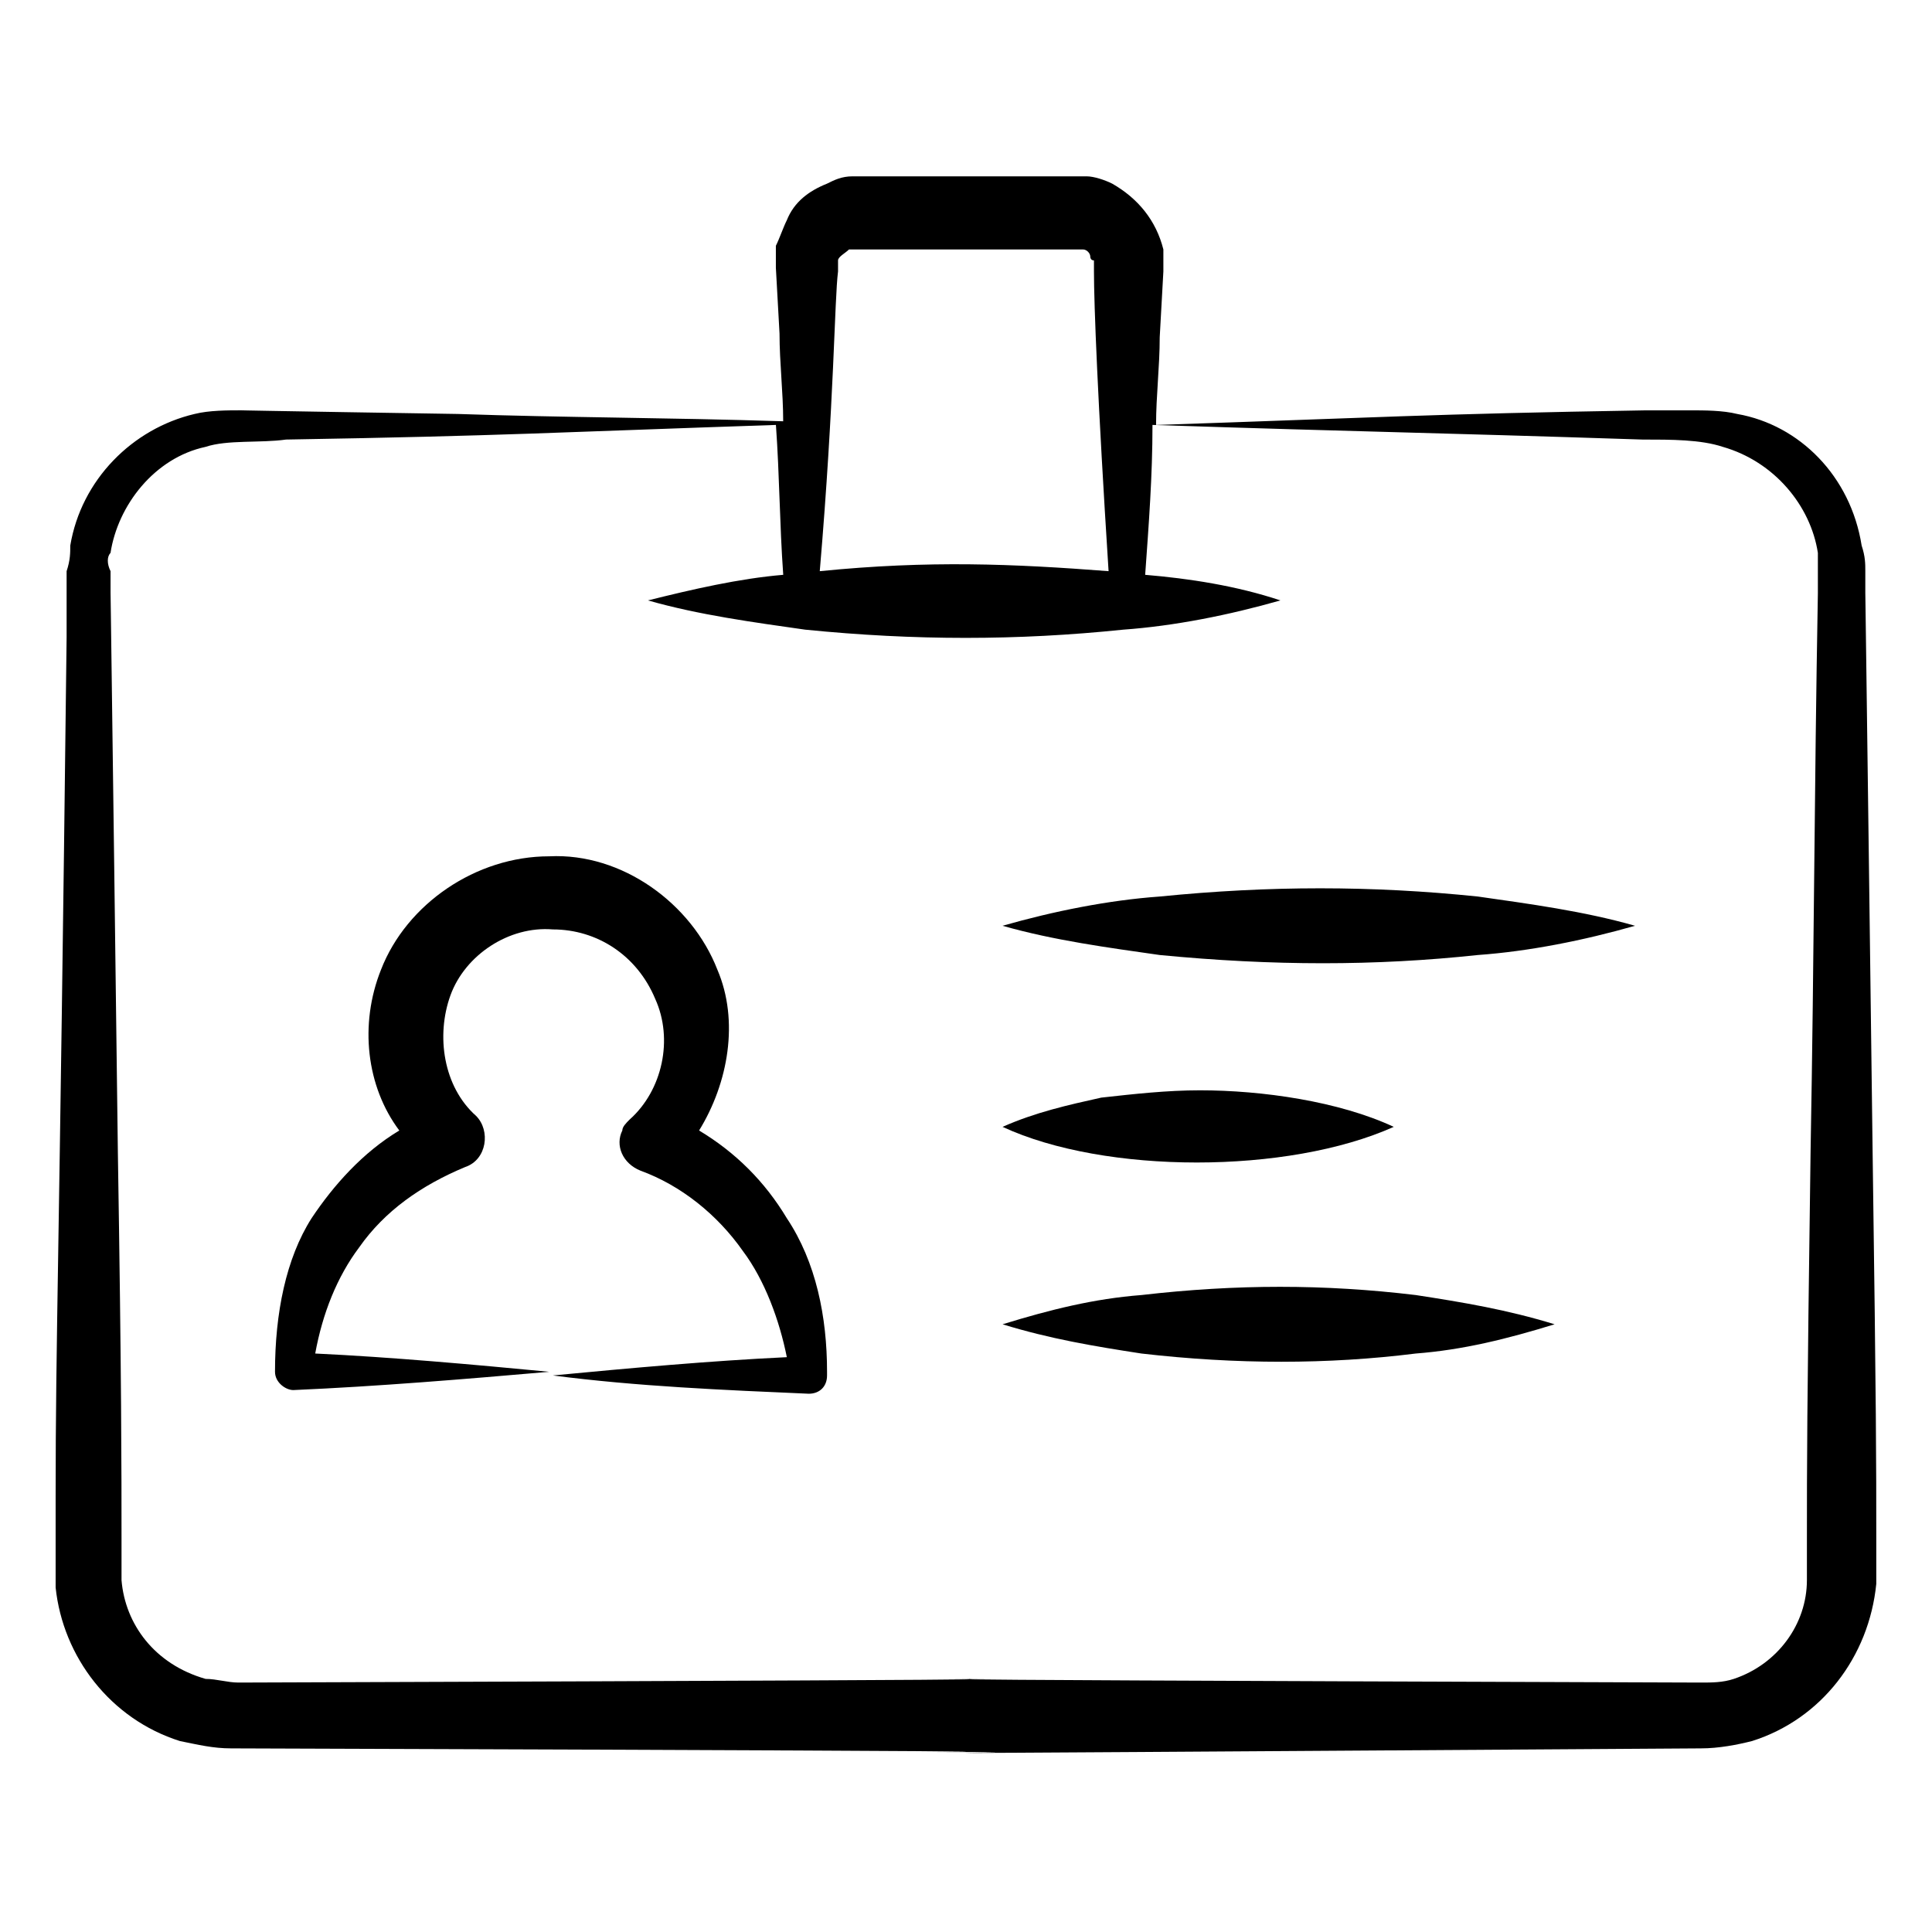<?xml version="1.0" encoding="UTF-8"?>
<!-- Uploaded to: ICON Repo, www.svgrepo.com, Generator: ICON Repo Mixer Tools -->
<svg fill="#000000" width="800px" height="800px" version="1.1" viewBox="144 144 512 512" xmlns="http://www.w3.org/2000/svg">
 <g>
  <path d="m191.69 605.4c4.844 0.969 8.719 1.938 13.562 1.938 296.47 0.969 155.02 0.969 194.74 0.969s-101.73 0.969 194.74-0.969c4.844 0 9.688-0.969 13.562-1.938 18.41-5.812 31.004-22.285 32.941-41.66v-11.625c0-21.316 0-32.941-0.969-102.7 0-1.938-1.938-150.18-1.938-148.23v-5.812c0-1.938 0-3.875-0.969-6.781-2.906-18.41-16.469-31.973-32.941-34.879-3.875-0.969-8.719-0.969-12.594-0.969h-11.625c-58.133 0.969-71.695 1.938-129.83 3.875 0-7.75 0.969-15.5 0.969-23.254l0.969-17.445v-5.812c-1.938-7.75-6.781-13.566-13.562-17.441-1.938-0.969-4.844-1.938-6.781-1.938h-4.844-26.16-26.16-4.844c-2.906 0-4.844 0.969-6.781 1.938-4.844 1.938-8.719 4.844-10.656 9.688-0.969 1.938-1.938 4.844-2.906 6.781v5.812l0.969 17.441c0 7.75 0.969 15.5 0.969 23.254-30.039-0.969-58.137-0.969-86.23-1.938-0.969 0-60.07-0.969-57.164-0.969-3.875 0-8.719 0-12.594 0.969-16.469 3.875-30.035 17.441-32.941 34.879 0 1.938 0 3.875-0.969 6.781v17.441c-1.941 166.64-2.91 185.05-2.91 227.68v11.625 12.594c1.938 18.41 14.535 34.883 32.941 40.695zm174.4-389.48v-2.906c0-0.969 1.938-1.938 2.906-2.906h0.969 3.875 26.16 30.035 0.969c0.969 0 1.938 0.969 1.938 1.938 0 0 0 0.969 0.969 0.969v2.906c0 8.719 0.969 33.91 3.875 79.445-25.191-1.938-47.473-2.906-76.539 0 3.875-45.535 3.875-71.695 4.844-79.445zm-192.8 74.602c1.938-12.594 11.625-25.191 25.191-28.098 5.812-1.938 14.531-0.969 21.316-1.938 58.133-0.969 71.695-1.938 129.83-3.875 0.969 13.562 0.969 26.16 1.938 39.723-11.625 0.969-24.223 3.875-35.848 6.781 13.562 3.875 28.098 5.812 41.66 7.75 29.066 2.906 56.195 2.906 84.293 0 13.562-0.969 28.098-3.875 41.66-7.75-11.625-3.875-24.223-5.812-35.848-6.781 0.969-13.562 1.938-26.16 1.938-39.723 59.102 1.938 70.727 1.938 129.83 3.875 7.75 0 15.5 0 21.316 1.938 13.562 3.875 23.254 15.5 25.191 28.098v4.844 5.812c-0.969 54.258-0.969 93.98-1.938 148.23-0.969 69.758-0.969 82.352-0.969 102.7v10.656c-0.008 11.633-7.758 22.289-19.383 26.164-2.906 0.969-5.812 0.969-8.719 0.969-295.5-0.969-154.05-0.969-193.77-0.969s101.73 0-193.77 0.969c-2.906 0-5.812-0.969-8.719-0.969-13.566-3.875-21.316-14.531-22.285-26.156v-10.656c0-18.41 0-42.629-0.969-102.7 0-2.906-1.938-150.18-1.938-148.23v-5.812c-0.969-1.945-0.969-3.883 0-4.852z"/>
  <path d="m535.64 397.09c13.562-0.969 28.098-3.875 41.66-7.75-13.562-3.875-28.098-5.812-41.66-7.75-28.098-2.906-55.227-2.906-84.293 0-13.562 0.969-28.098 3.875-41.66 7.75 13.562 3.875 28.098 5.812 41.66 7.75 30.035 2.906 57.164 2.906 84.293 0z"/>
  <path d="m513.36 442.63c-14.531-6.781-34.879-9.688-51.352-9.688-8.719 0-17.441 0.969-26.16 1.938-8.719 1.938-17.441 3.875-26.16 7.75 27.133 12.594 75.574 12.594 103.67 0z"/>
  <path d="m519.17 502.7c12.594-0.969 24.223-3.875 36.816-7.75-12.594-3.875-24.223-5.812-36.816-7.75-24.223-2.906-47.473-2.906-72.664 0-12.594 0.969-24.223 3.875-36.816 7.75 12.594 3.875 24.223 5.812 36.816 7.75 25.191 2.906 49.414 2.906 72.664 0z"/>
  <path d="m216.88 507.54c0 2.906 2.906 4.844 4.844 4.844 22.285-0.969 45.535-2.906 67.82-4.844-20.348-1.938-41.66-3.875-62.008-4.844 1.938-10.656 5.812-20.348 11.625-28.098 6.781-9.688 16.469-16.469 28.098-21.316 5.812-1.938 6.781-9.688 2.906-13.562-8.719-7.75-10.656-21.316-6.781-31.973s15.5-18.41 27.129-17.441c11.625 0 22.285 6.781 27.129 18.41 4.844 10.656 1.938 24.223-6.781 31.973-0.969 0.969-1.938 1.938-1.938 2.906-1.938 3.875 0 8.719 4.844 10.656 10.656 3.875 20.348 11.625 27.129 21.316 5.812 7.75 9.688 18.41 11.625 28.098-20.348 0.969-41.66 2.906-62.008 4.844 22.285 2.906 45.535 3.875 67.82 4.844 2.906 0 4.844-1.938 4.844-4.844v-0.969c0-14.531-2.906-29.066-10.656-40.691-5.812-9.688-13.562-17.441-23.254-23.254 7.75-12.594 10.656-29.066 4.844-42.629-6.781-17.441-25.191-31.004-44.566-30.035-19.379 0-37.785 12.594-44.566 30.035-5.812 14.531-3.875 31.004 4.844 42.629-9.688 5.812-17.441 14.531-23.254 23.254-6.781 10.656-9.688 25.188-9.688 40.691z"/>
 </g>
</svg>